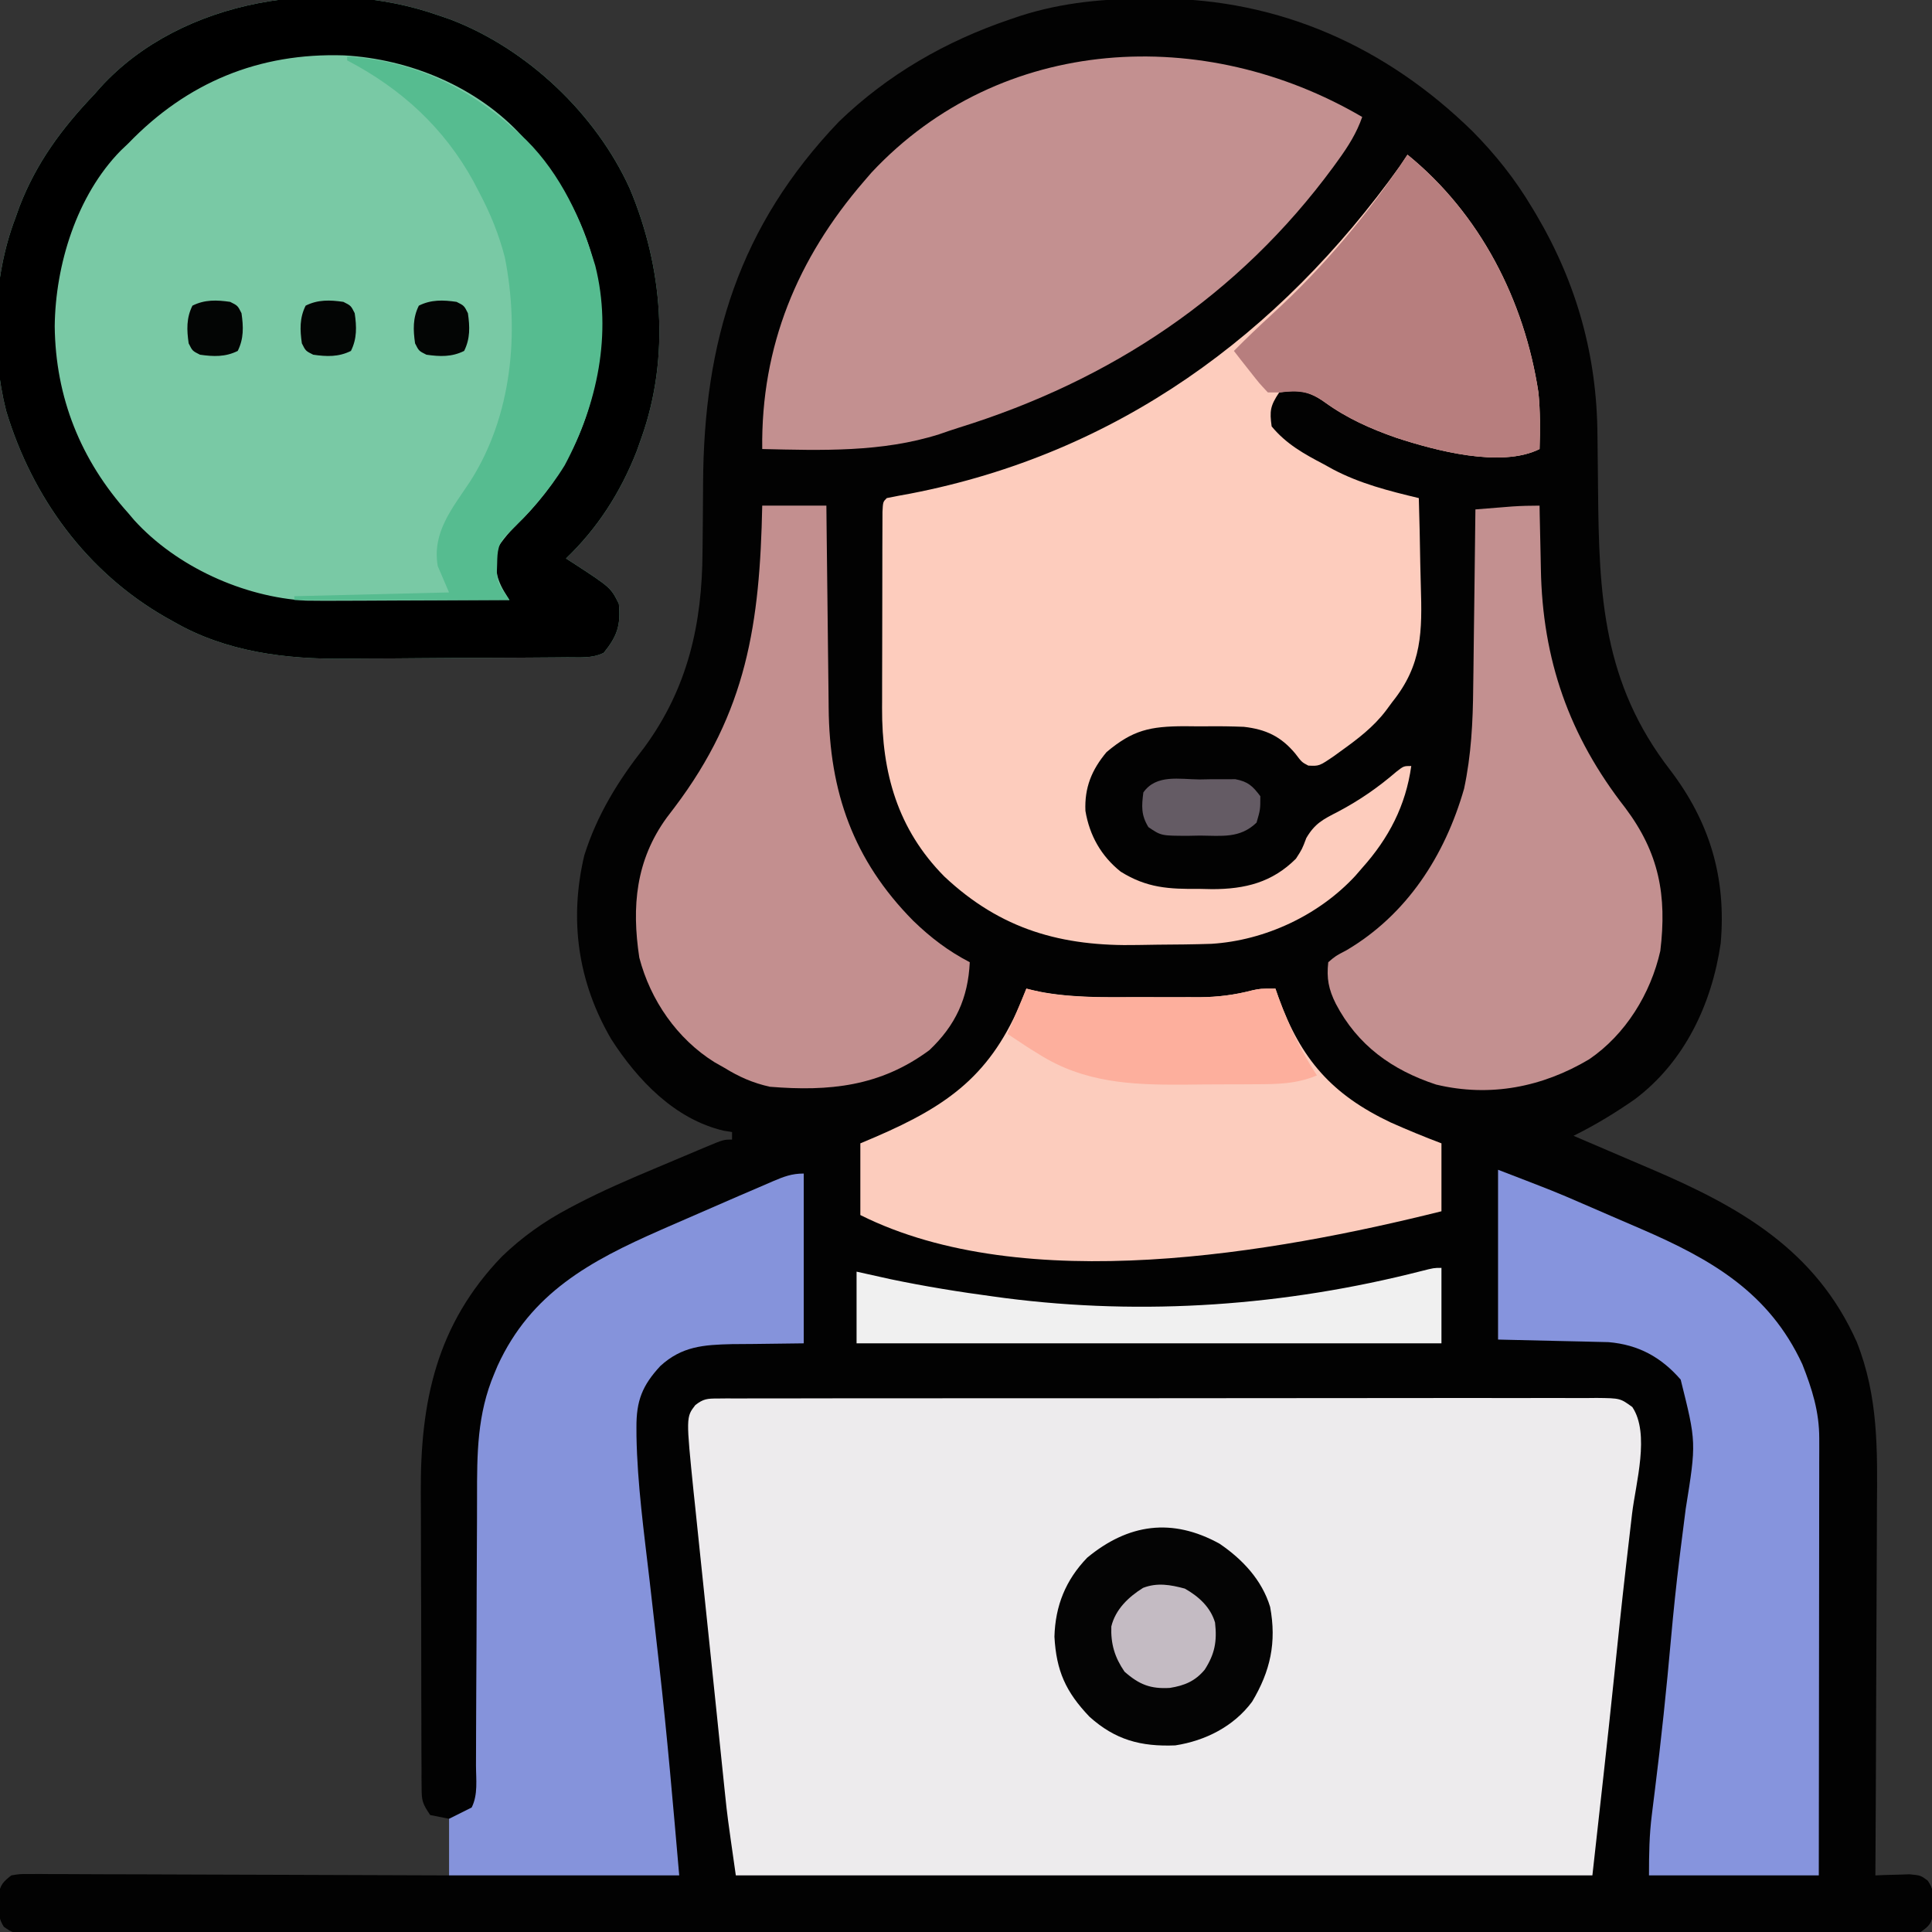<?xml version="1.0" encoding="UTF-8"?>
<svg version="1.1" xmlns="http://www.w3.org/2000/svg" width="512" height="512">
<rect width="100%" height="100%" fill="#333333" stroke="none"/>
<path d="M0 0 C0.678 0.001 1.357 0.001 2.056 0.002 C34.15 0.12 62.368 12.831 85.188 35.188 C91.32 41.388 96.456 47.867 100.938 55.375 C101.317 56.007 101.697 56.64 102.089 57.292 C112.814 75.483 118.178 94.737 118.281 115.867 C118.296 117.016 118.31 118.164 118.326 119.347 C118.372 122.981 118.406 126.616 118.438 130.25 C118.681 158.286 119.739 181.36 137.5 204.375 C148.05 218.196 152.472 232.989 150.938 250.375 C148.607 266.395 141.392 281.78 128.185 291.69 C122.992 295.313 117.621 298.578 111.938 301.375 C113.001 301.828 114.064 302.282 115.159 302.749 C119.156 304.454 123.149 306.167 127.141 307.881 C128.86 308.618 130.579 309.353 132.3 310.086 C155.867 320.133 176.102 331.523 187.011 356.033 C192.744 370.527 192.476 384.513 192.343 399.935 C192.318 403.37 192.316 406.806 192.311 410.241 C192.299 416.722 192.266 423.202 192.226 429.683 C192.181 437.071 192.159 444.459 192.139 451.848 C192.097 467.024 192.027 482.199 191.938 497.375 C192.769 497.34 193.6 497.305 194.457 497.27 C195.544 497.242 196.63 497.215 197.75 497.188 C198.829 497.153 199.908 497.118 201.02 497.082 C203.938 497.375 203.938 497.375 205.799 498.752 C207.296 500.886 207.338 502.286 207.312 504.875 C207.32 505.648 207.328 506.422 207.336 507.219 C206.812 510.055 206.317 510.715 203.938 512.375 C201.11 512.669 198.503 512.777 195.674 512.753 C194.389 512.759 194.389 512.759 193.078 512.766 C190.181 512.777 187.284 512.766 184.387 512.756 C182.3 512.759 180.212 512.764 178.124 512.77 C172.368 512.783 166.611 512.776 160.855 512.767 C154.654 512.76 148.454 512.771 142.253 512.779 C130.802 512.792 119.35 512.791 107.899 512.782 C97.321 512.775 86.743 512.773 76.166 512.776 C75.465 512.777 74.764 512.777 74.042 512.777 C71.197 512.778 68.352 512.779 65.507 512.78 C38.805 512.789 12.103 512.781 -14.599 512.765 C-38.337 512.75 -62.076 512.752 -85.814 512.766 C-112.467 512.782 -139.119 512.789 -165.772 512.779 C-168.611 512.778 -171.451 512.777 -174.291 512.776 C-174.99 512.776 -175.689 512.776 -176.409 512.776 C-186.982 512.772 -197.555 512.776 -208.128 512.784 C-220.146 512.792 -232.164 512.79 -244.182 512.774 C-250.319 512.766 -256.456 512.763 -262.593 512.773 C-268.204 512.782 -273.814 512.777 -279.425 512.761 C-281.462 512.758 -283.499 512.759 -285.536 512.767 C-288.291 512.776 -291.045 512.767 -293.799 512.753 C-294.602 512.76 -295.405 512.767 -296.233 512.774 C-301.569 512.719 -301.569 512.719 -304.054 510.986 C-305.388 508.855 -305.463 507.378 -305.438 504.875 C-305.445 504.102 -305.453 503.328 -305.461 502.531 C-304.959 499.813 -304.224 499.067 -302.062 497.375 C-299.882 497.006 -299.882 497.006 -297.298 497.014 C-295.828 497.008 -295.828 497.008 -294.328 497.002 C-293.254 497.013 -292.18 497.023 -291.073 497.034 C-289.942 497.034 -288.81 497.034 -287.644 497.033 C-283.894 497.035 -280.144 497.059 -276.395 497.082 C-273.798 497.088 -271.202 497.092 -268.605 497.095 C-262.464 497.105 -256.323 497.129 -250.182 497.159 C-243.191 497.192 -236.199 497.209 -229.208 497.224 C-214.826 497.255 -200.444 497.309 -186.062 497.375 C-186.062 492.425 -186.062 487.475 -186.062 482.375 C-187.713 482.045 -189.363 481.715 -191.062 481.375 C-193.11 478.304 -193.314 477.675 -193.33 474.212 C-193.338 473.364 -193.347 472.516 -193.356 471.643 C-193.355 470.716 -193.354 469.789 -193.353 468.833 C-193.36 467.854 -193.366 466.875 -193.373 465.866 C-193.392 462.615 -193.396 459.364 -193.398 456.113 C-193.405 453.847 -193.412 451.58 -193.419 449.313 C-193.431 444.549 -193.434 439.785 -193.433 435.021 C-193.433 428.955 -193.46 422.889 -193.495 416.822 C-193.517 412.132 -193.521 407.441 -193.52 402.751 C-193.522 400.517 -193.531 398.284 -193.547 396.05 C-193.7 371.822 -189.399 351.391 -172.062 333.375 C-166.666 328.182 -160.894 324.067 -154.277 320.574 C-153.633 320.233 -152.988 319.891 -152.323 319.539 C-145.359 315.913 -138.185 312.812 -130.942 309.79 C-128.703 308.855 -126.469 307.909 -124.236 306.961 C-122.808 306.359 -121.379 305.757 -119.949 305.156 C-119.285 304.875 -118.62 304.594 -117.936 304.304 C-113.295 302.375 -113.295 302.375 -111.062 302.375 C-111.062 301.715 -111.062 301.055 -111.062 300.375 C-111.779 300.263 -112.496 300.151 -113.234 300.035 C-126.246 296.998 -136.067 286.634 -143.051 275.812 C-151.932 260.638 -154.255 244.139 -150.227 227.086 C-146.845 216.307 -141.235 207.276 -134.301 198.426 C-122.789 182.736 -118.961 165.718 -118.887 146.484 C-118.863 144.141 -118.839 141.797 -118.814 139.453 C-118.78 135.807 -118.75 132.162 -118.737 128.516 C-118.569 90.742 -109.142 60.257 -82.75 32.625 C-69.766 20.083 -54.405 11.274 -37.375 5.5 C-36.111 5.07 -36.111 5.07 -34.822 4.632 C-23.31 0.925 -12.054 -0.016 0 0 Z " fill="#020202" transform="translate(305.062,-0.375)"/>
<path d="M0 0 C0.853 -0.008 1.707 -0.017 2.586 -0.026 C3.524 -0.02 4.462 -0.014 5.428 -0.007 C6.923 -0.015 6.923 -0.015 8.447 -0.024 C11.8 -0.038 15.153 -0.031 18.507 -0.024 C20.905 -0.029 23.303 -0.036 25.701 -0.045 C31.547 -0.061 37.393 -0.063 43.24 -0.057 C47.991 -0.053 52.742 -0.055 57.493 -0.06 C58.168 -0.061 58.844 -0.062 59.54 -0.062 C60.912 -0.064 62.285 -0.065 63.657 -0.067 C76.535 -0.081 89.412 -0.075 102.289 -0.064 C114.075 -0.054 125.86 -0.067 137.646 -0.091 C149.741 -0.115 161.837 -0.125 173.933 -0.118 C180.726 -0.115 187.519 -0.117 194.312 -0.134 C200.699 -0.151 207.085 -0.146 213.472 -0.127 C215.82 -0.123 218.168 -0.126 220.515 -0.137 C223.713 -0.15 226.91 -0.139 230.107 -0.121 C231.043 -0.13 231.979 -0.14 232.943 -0.15 C239.202 -0.078 239.202 -0.078 242.411 2.259 C247.143 9.325 243.314 22.423 242.351 30.496 C241.976 33.641 241.616 36.788 241.255 39.935 C241.065 41.589 240.875 43.243 240.684 44.897 C239.588 54.416 238.599 63.947 237.615 73.479 C235.791 91.125 233.791 108.748 231.831 126.38 C156.921 126.38 82.011 126.38 4.831 126.38 C2.58 110.624 2.58 110.624 1.972 104.775 C1.902 104.111 1.833 103.448 1.761 102.764 C1.531 100.574 1.306 98.383 1.081 96.193 C0.916 94.599 0.751 93.004 0.586 91.41 C0.313 88.77 0.041 86.129 -0.23 83.489 C-0.926 76.712 -1.634 69.936 -2.347 63.161 C-2.834 58.515 -3.317 53.869 -3.799 49.223 C-4.14 45.927 -4.485 42.63 -4.833 39.335 C-5.226 35.598 -5.612 31.86 -5.997 28.123 C-6.115 27.014 -6.234 25.906 -6.356 24.765 C-8.367 4.93 -8.367 4.93 -5.908 1.75 C-3.763 0.061 -2.706 0.004 0 0 Z " fill="#EDEBED" transform="translate(190.169,370.62)"/>
<path d="M0 0 C1.06 0.362 2.119 0.724 3.211 1.098 C23.621 8.837 41.883 26.102 50.9 45.985 C59.648 66.748 61.63 90.536 54 112 C53.576 113.195 53.152 114.39 52.715 115.621 C48.465 126.43 42.412 135.943 34 144 C34.603 144.387 35.207 144.773 35.828 145.172 C45.852 151.703 45.852 151.703 48 156 C48.547 161.691 47.593 164.561 44 169 C40.938 170.531 37.725 170.174 34.364 170.193 C33.18 170.205 33.18 170.205 31.972 170.218 C29.347 170.243 26.723 170.259 24.098 170.273 C23.196 170.279 22.295 170.284 21.367 170.29 C16.579 170.316 11.792 170.336 7.004 170.35 C3.073 170.363 -0.857 170.391 -4.788 170.432 C-9.556 170.482 -14.324 170.506 -19.092 170.513 C-20.893 170.52 -22.695 170.535 -24.496 170.559 C-40.188 170.758 -56.169 168.767 -70 160.75 C-71.037 160.173 -71.037 160.173 -72.096 159.583 C-93.035 147.586 -107.456 127.819 -114.375 104.875 C-118.441 88.761 -117.904 69.531 -112 54 C-111.626 52.952 -111.252 51.904 -110.867 50.824 C-106.393 39.164 -99.571 29.972 -91 21 C-90.46 20.385 -89.92 19.77 -89.363 19.137 C-67.772 -4.521 -29.246 -10.253 0 0 Z " fill="#79C9A5" transform="translate(116,4)"/>
<path d="M0 0 C19.242 15.634 30.981 38.587 34.695 62.988 C35.202 67.995 35.16 72.975 35 78 C24.82 83.09 7.29 78.37 -3 75 C-9.77 72.634 -16.052 69.838 -21.875 65.625 C-26.126 62.597 -28.843 62.186 -34 63 C-36.345 66.518 -36.58 67.858 -36 72 C-32.115 76.686 -27.469 79.265 -22.125 82.062 C-21.367 82.483 -20.609 82.904 -19.828 83.338 C-12.551 87.185 -4.954 89.093 3 91 C3.175 96.762 3.301 102.522 3.385 108.285 C3.419 110.241 3.467 112.196 3.528 114.15 C3.899 126.346 3.921 135.129 -4 145 C-4.556 145.754 -5.112 146.508 -5.685 147.284 C-9.017 151.688 -13.235 154.872 -17.688 158.062 C-18.246 158.469 -18.805 158.876 -19.381 159.296 C-23.381 162.03 -23.381 162.03 -26.285 161.891 C-28 161 -28 161 -29.75 158.688 C-33.556 154.141 -37.551 152.281 -43.351 151.616 C-46.584 151.489 -49.801 151.438 -53.036 151.479 C-55.063 151.5 -57.085 151.479 -59.111 151.453 C-68.232 151.489 -72.775 152.447 -79.75 158.312 C-83.673 162.998 -85.616 167.696 -85.352 173.887 C-84.266 180.41 -81.169 185.888 -76 190 C-69.047 194.34 -63.218 194.641 -55.125 194.562 C-54.005 194.586 -52.885 194.61 -51.73 194.635 C-43.022 194.62 -35.858 192.858 -29.562 186.562 C-27.915 184.015 -27.915 184.015 -26.812 181.082 C-24.541 177.219 -22.402 176.153 -18.438 174.125 C-12.721 171.099 -7.814 167.707 -2.891 163.469 C-1 162 -1 162 1 162 C-0.464 172.512 -4.975 181.152 -12 189 C-12.596 189.688 -13.191 190.377 -13.805 191.086 C-23.447 201.529 -37.706 208.23 -51.929 209.121 C-56.696 209.286 -61.467 209.317 -66.236 209.35 C-67.978 209.367 -69.719 209.394 -71.46 209.432 C-91.581 209.873 -107.757 205.376 -122.75 191.273 C-135.139 178.755 -139.323 163.765 -139.242 146.591 C-139.238 145.861 -139.234 145.131 -139.23 144.379 C-139.229 142.868 -139.229 141.357 -139.229 139.847 C-139.228 136.697 -139.219 133.548 -139.206 130.399 C-139.189 126.354 -139.185 122.31 -139.186 118.266 C-139.185 115.155 -139.18 112.043 -139.173 108.932 C-139.17 107.439 -139.168 105.947 -139.167 104.455 C-139.165 102.379 -139.156 100.304 -139.145 98.229 C-139.141 97.047 -139.138 95.865 -139.134 94.648 C-139 92 -139 92 -138 91 C-135.923 90.573 -133.838 90.185 -131.75 89.812 C-76.911 79.204 -34.121 47.804 -2 3 C-1.34 2.01 -0.68 1.02 0 0 Z " fill="#FDCCBD" transform="translate(373,41)"/>
<path d="M0 0 C-1.481 4.259 -3.69 7.746 -6.312 11.375 C-6.75 11.981 -7.187 12.587 -7.638 13.211 C-32.71 47.346 -66.634 69.837 -106.873 82.33 C-108.633 82.884 -110.379 83.482 -112.121 84.09 C-127.342 88.902 -143.228 88.357 -159 88 C-159.347 60.73 -149.666 37.451 -132 17 C-131.355 16.252 -130.711 15.505 -130.047 14.734 C-95.725 -21.975 -41.742 -24.472 0 0 Z " fill="#C39090" transform="translate(361,31)"/>
<path d="M0 0 C0 14.85 0 29.7 0 45 C-14.5 45.188 -14.5 45.188 -19.025 45.208 C-26.554 45.384 -32.291 45.774 -38 51 C-42.809 56.188 -44.376 60.238 -44.336 67.262 C-44.332 68.415 -44.332 68.415 -44.327 69.591 C-44.094 82.335 -42.34 95.03 -40.872 107.68 C-40.463 111.214 -40.063 114.748 -39.664 118.283 C-39.586 118.974 -39.508 119.665 -39.427 120.377 C-39.271 121.76 -39.115 123.142 -38.959 124.525 C-38.727 126.575 -38.495 128.624 -38.262 130.674 C-36.182 149.091 -34.606 167.531 -33 186 C-53.13 186 -73.26 186 -94 186 C-94 181.05 -94 176.1 -94 171 C-92.02 170.01 -90.04 169.02 -88 168 C-86.279 164.557 -86.856 160.589 -86.858 156.8 C-86.855 155.845 -86.851 154.89 -86.848 153.906 C-86.84 151.826 -86.835 149.746 -86.831 147.666 C-86.824 144.365 -86.809 141.064 -86.79 137.763 C-86.738 128.374 -86.69 118.985 -86.674 109.595 C-86.664 103.855 -86.634 98.114 -86.593 92.374 C-86.581 90.193 -86.575 88.013 -86.578 85.833 C-86.587 74.252 -86.581 63.826 -82 53 C-81.715 52.32 -81.429 51.64 -81.135 50.939 C-72.292 31.622 -56.592 23.173 -38 15 C-37.328 14.704 -36.656 14.409 -35.964 14.104 C-30.484 11.697 -24.994 9.312 -19.5 6.938 C-18.708 6.594 -17.917 6.25 -17.101 5.896 C-14.83 4.913 -12.556 3.938 -10.281 2.965 C-9.591 2.665 -8.902 2.366 -8.191 2.057 C-5.287 0.825 -3.19 0 0 0 Z " fill="#8593DB" transform="translate(213,311)"/>
<path d="M0 0 C1.06 0.362 2.119 0.724 3.211 1.098 C23.621 8.837 41.883 26.102 50.9 45.985 C59.648 66.748 61.63 90.536 54 112 C53.576 113.195 53.152 114.39 52.715 115.621 C48.465 126.43 42.412 135.943 34 144 C34.603 144.387 35.207 144.773 35.828 145.172 C45.852 151.703 45.852 151.703 48 156 C48.547 161.691 47.593 164.561 44 169 C40.938 170.531 37.725 170.174 34.364 170.193 C33.18 170.205 33.18 170.205 31.972 170.218 C29.347 170.243 26.723 170.259 24.098 170.273 C23.196 170.279 22.295 170.284 21.367 170.29 C16.579 170.316 11.792 170.336 7.004 170.35 C3.073 170.363 -0.857 170.391 -4.788 170.432 C-9.556 170.482 -14.324 170.506 -19.092 170.513 C-20.893 170.52 -22.695 170.535 -24.496 170.559 C-40.188 170.758 -56.169 168.767 -70 160.75 C-71.037 160.173 -71.037 160.173 -72.096 159.583 C-93.035 147.586 -107.456 127.819 -114.375 104.875 C-118.441 88.761 -117.904 69.531 -112 54 C-111.626 52.952 -111.252 51.904 -110.867 50.824 C-106.393 39.164 -99.571 29.972 -91 21 C-90.46 20.385 -89.92 19.77 -89.363 19.137 C-67.772 -4.521 -29.246 -10.253 0 0 Z M-82 34 C-82.664 34.633 -83.328 35.266 -84.012 35.918 C-95.69 47.806 -101.313 66.217 -101.5 82.438 C-101.3 101.303 -94.631 117.948 -82 132 C-81.482 132.611 -80.964 133.222 -80.43 133.852 C-69.206 146.203 -51.448 154.239 -34.906 155.175 C-31.454 155.23 -28.007 155.225 -24.555 155.195 C-23.304 155.192 -22.053 155.19 -20.764 155.187 C-17.472 155.178 -14.181 155.16 -10.89 155.137 C-7.518 155.117 -4.146 155.108 -0.773 155.098 C5.818 155.076 12.409 155.042 19 155 C18.516 154.22 18.032 153.44 17.534 152.636 C15.239 148.692 14.966 145.433 16 141 C17.951 137.938 20.411 135.529 23 133 C37.433 117.932 43.602 99.652 43.273 79.062 C42.622 61.997 35.337 46.612 24 34 C23.223 33.083 23.223 33.083 22.43 32.148 C10.504 19.024 -7.41 11.622 -24.855 10.676 C-47.404 9.943 -66.447 17.873 -82 34 Z " fill="#000000" transform="translate(116,4)"/>
<path d="M0 0 C0.823 0.212 0.823 0.212 1.664 0.429 C10.818 2.45 19.956 2.303 29.28 2.261 C32.126 2.25 34.971 2.261 37.816 2.273 C39.651 2.272 41.486 2.27 43.32 2.266 C44.577 2.272 44.577 2.272 45.859 2.278 C50.78 2.239 55.215 1.673 59.981 0.428 C62 0 62 0 66 0 C66.291 0.834 66.583 1.668 66.883 2.527 C72.779 18.715 80.93 28.053 96.535 35.457 C100.982 37.437 105.448 39.276 110 41 C110 46.94 110 52.88 110 59 C65.689 70.055 -0.51 81.745 -44 60 C-44 53.73 -44 47.46 -44 41 C-42.684 40.443 -41.368 39.886 -40.012 39.312 C-20.534 30.922 -9.237 22.723 -1.066 2.711 C-0.714 1.816 -0.363 0.922 0 0 Z " fill="#FCCCBD" transform="translate(272,262)"/>
<path d="M0 0 C15.069 5.796 15.069 5.796 22.449 8.996 C23.273 9.352 24.096 9.708 24.945 10.075 C26.662 10.819 28.378 11.564 30.094 12.311 C32.691 13.439 35.291 14.556 37.893 15.674 C56.491 23.721 71.823 32.486 80.645 51.555 C83.23 58.126 85.128 64.098 85.12 71.195 C85.122 72.732 85.122 72.732 85.124 74.301 C85.119 75.971 85.119 75.971 85.114 77.675 C85.114 78.856 85.114 80.037 85.114 81.254 C85.113 84.483 85.108 87.711 85.101 90.94 C85.095 94.318 85.095 97.696 85.093 101.074 C85.09 107.467 85.082 113.859 85.072 120.251 C85.061 127.531 85.055 134.81 85.05 142.089 C85.04 157.06 85.022 172.03 85 187 C70.15 187 55.3 187 40 187 C40 181.292 40.067 176.36 40.77 170.809 C40.85 170.154 40.931 169.5 41.014 168.825 C41.186 167.424 41.361 166.023 41.538 164.623 C43.235 151.127 44.645 137.629 45.848 124.08 C46.487 117.038 47.21 110.018 48.074 103 C48.166 102.246 48.259 101.492 48.354 100.716 C48.799 97.098 49.255 93.481 49.73 89.867 C52.557 72.249 52.557 72.249 48.398 55.609 C43.217 49.646 37.198 46.361 29.29 45.681 C27.925 45.64 26.56 45.609 25.195 45.586 C24.553 45.568 23.91 45.551 23.248 45.532 C20.874 45.47 18.499 45.423 16.125 45.375 C8.143 45.189 8.143 45.189 0 45 C0 30.15 0 15.3 0 0 Z " fill="#8694DD" transform="translate(397,310)"/>
<path d="M0 0 C5.61 0 11.22 0 17 0 C17.03 2.966 17.03 2.966 17.06 5.992 C17.128 12.558 17.205 19.123 17.288 25.689 C17.337 29.666 17.384 33.643 17.422 37.62 C17.459 41.465 17.505 45.31 17.558 49.155 C17.576 50.615 17.592 52.075 17.603 53.535 C17.789 75.838 24.132 93.943 40 110 C44.644 114.498 49.264 118.013 55 121 C54.547 130.504 51.254 137.698 44.301 144.297 C31.273 153.941 17.787 155.283 2 154 C-2.522 152.973 -6.065 151.42 -10 149 C-10.875 148.504 -11.751 148.007 -12.652 147.496 C-22.549 141.32 -29.638 131.065 -32.578 119.781 C-34.637 106.207 -33.51 93.977 -25.312 82.688 C-24.27 81.319 -24.27 81.319 -23.207 79.922 C-4.041 54.548 -0.64 31.216 0 0 Z " fill="#C38F8F" transform="translate(202,134)"/>
<path d="M0 0 C0.015 0.866 0.029 1.732 0.044 2.624 C0.106 5.908 0.18 9.192 0.262 12.476 C0.295 13.883 0.323 15.291 0.346 16.699 C0.751 40.795 7.834 61.039 22.688 80.062 C31.683 92.031 33.776 103.291 32 118 C29.461 129.299 22.805 140.149 13.145 146.723 C0.775 154.09 -13.108 156.85 -27.414 153.421 C-39.129 149.567 -48.241 143.006 -54 132 C-55.908 128.185 -56.476 125.265 -56 121 C-54.016 119.305 -54.016 119.305 -51.25 117.875 C-35.182 108.424 -25.084 92.776 -20 75 C-18.103 66.082 -17.667 57.362 -17.586 48.266 C-17.567 46.893 -17.548 45.52 -17.527 44.147 C-17.476 40.576 -17.437 37.006 -17.399 33.435 C-17.359 29.774 -17.308 26.114 -17.258 22.453 C-17.162 15.302 -17.077 8.151 -17 1 C-14.917 0.831 -12.833 0.665 -10.75 0.5 C-9.59 0.407 -8.43 0.314 -7.234 0.219 C-4.827 0.056 -2.413 0 0 0 Z " fill="#C39090" transform="translate(408,134)"/>
<path d="M0 0 C19.242 15.634 30.981 38.587 34.695 62.988 C35.202 67.995 35.16 72.975 35 78 C24.82 83.09 7.29 78.37 -3 75 C-9.77 72.634 -16.052 69.838 -21.875 65.625 C-26.138 62.571 -28.83 62.465 -34 63 C-34.99 63 -35.98 63 -37 63 C-39.262 60.594 -39.262 60.594 -41.688 57.5 C-42.496 56.479 -43.304 55.458 -44.137 54.406 C-44.752 53.612 -45.366 52.818 -46 52 C-42.684 48.627 -39.275 45.389 -35.787 42.194 C-21.89 29.423 -10.47 15.705 0 0 Z " fill="#B77E7E" transform="translate(373,41)"/>
<path d="M0 0 C16.835 1.039 31.476 7.742 44 19 C44.611 19.518 45.222 20.036 45.852 20.57 C55.198 29.063 61.305 41.108 65 53 C65.245 53.781 65.49 54.562 65.742 55.367 C70.306 73.434 66.29 92.143 57.664 108.289 C53.441 115.169 48.193 121.086 42.348 126.625 C39.959 129.062 39.817 131.011 39.75 134.312 C39.711 135.451 39.711 135.451 39.672 136.613 C39.926 139.618 39.926 139.618 43 144 C24.19 144 5.38 144 -14 144 C-14 143.67 -14 143.34 -14 143 C-0.47 142.67 13.06 142.34 27 142 C26.01 139.69 25.02 137.38 24 135 C22.478 126.019 27.853 119.773 32.625 112.535 C43.66 95.265 45.715 73.2 41.812 53.312 C40.241 47.166 37.965 41.599 35 36 C34.484 35.011 33.969 34.023 33.438 33.004 C25.636 18.828 14.324 8.488 0 1 C0 0.67 0 0.34 0 0 Z " fill="#56BC90" transform="translate(92,15)"/>
<path d="M0 0 C6.068 4.116 11.236 9.609 13.402 16.746 C15.15 26.113 13.488 33.756 8.625 41.871 C3.761 48.433 -3.771 52.219 -11.734 53.449 C-20.888 53.808 -27.636 52.002 -34.48 45.848 C-40.773 39.246 -43.251 33.715 -43.758 24.652 C-43.529 16.451 -40.8 9.64 -35.074 3.703 C-24.179 -5.304 -12.559 -6.932 0 0 Z " fill="#040404" transform="translate(323.195,409.098)"/>
<path d="M0 0 C0 6.6 0 13.2 0 20 C-51.15 20 -102.3 20 -155 20 C-155 13.73 -155 7.46 -155 1 C-150.545 1.99 -150.545 1.99 -146 3 C-136.859 4.91 -127.694 6.393 -118.438 7.625 C-117.529 7.748 -116.621 7.871 -115.685 7.998 C-78.785 12.742 -41.371 10.057 -5.344 0.848 C-2 0 -2 0 0 0 Z " fill="#F0F0F0" transform="translate(382,336)"/>
<path d="M0 0 C1.379 0.325 2.759 0.65 4.18 0.984 C12.494 2.491 20.86 2.299 29.28 2.261 C32.126 2.25 34.971 2.261 37.816 2.273 C39.651 2.272 41.486 2.27 43.32 2.266 C44.577 2.272 44.577 2.272 45.859 2.278 C50.78 2.239 55.215 1.673 59.981 0.428 C62 0 62 0 66 0 C66.291 0.822 66.583 1.645 66.883 2.492 C69.586 9.855 72.693 16.443 77 23 C71.507 25.287 66.474 25.322 60.625 25.336 C59.623 25.343 58.622 25.349 57.59 25.356 C55.472 25.366 53.354 25.371 51.236 25.371 C48.038 25.375 44.842 25.411 41.645 25.449 C27.895 25.526 15.279 24.952 3.312 17.375 C2.36 16.785 1.407 16.194 0.426 15.586 C-1.389 14.4 -3.196 13.203 -5 12 C-3.35 8.04 -1.7 4.08 0 0 Z " fill="#FDAF9D" transform="translate(272,262)"/>
<path d="M0 0 C3.658 2.073 6.792 4.894 8 9 C8.565 13.987 7.927 17.334 5.258 21.488 C2.731 24.525 -0.109 25.697 -3.953 26.312 C-9.055 26.624 -12.088 25.458 -16 22 C-18.595 18.193 -19.658 14.683 -19.488 10.027 C-18.399 5.507 -14.925 2.196 -11.07 -0.199 C-7.332 -1.645 -3.804 -1.028 0 0 Z " fill="#C4BBC3" transform="translate(314,421)"/>
<path d="M0 0 C1.646 -0.03 1.646 -0.03 3.326 -0.061 C4.383 -0.06 5.439 -0.059 6.527 -0.059 C7.493 -0.06 8.458 -0.062 9.453 -0.064 C12.814 0.582 14.02 1.731 16.062 4.438 C16.062 8 16.062 8 15.062 11.438 C10.669 15.684 5.83 14.916 0.062 14.875 C-1.434 14.905 -1.434 14.905 -2.961 14.936 C-10.211 14.931 -10.211 14.931 -13.598 12.633 C-15.554 9.428 -15.405 7.11 -14.938 3.438 C-11.498 -1.442 -5.367 -0.035 0 0 Z " fill="#645B64" transform="translate(317.938,206.562)"/>
<path d="M0 0 C2 1 2 1 3 3 C3.52 6.564 3.631 9.738 2 13 C-1.262 14.631 -4.436 14.52 -8 14 C-10 13 -10 13 -11 11 C-11.52 7.436 -11.631 4.262 -10 1 C-6.738 -0.631 -3.564 -0.52 0 0 Z " fill="#030504" transform="translate(121,80)"/>
<path d="M0 0 C2 1 2 1 3 3 C3.52 6.564 3.631 9.738 2 13 C-1.262 14.631 -4.436 14.52 -8 14 C-10 13 -10 13 -11 11 C-11.52 7.436 -11.631 4.262 -10 1 C-6.738 -0.631 -3.564 -0.52 0 0 Z " fill="#030504" transform="translate(91,80)"/>
<path d="M0 0 C2 1 2 1 3 3 C3.52 6.564 3.631 9.738 2 13 C-1.262 14.631 -4.436 14.52 -8 14 C-10 13 -10 13 -11 11 C-11.52 7.436 -11.631 4.262 -10 1 C-6.738 -0.631 -3.564 -0.52 0 0 Z " fill="#030504" transform="translate(61,80)"/>
</svg>
